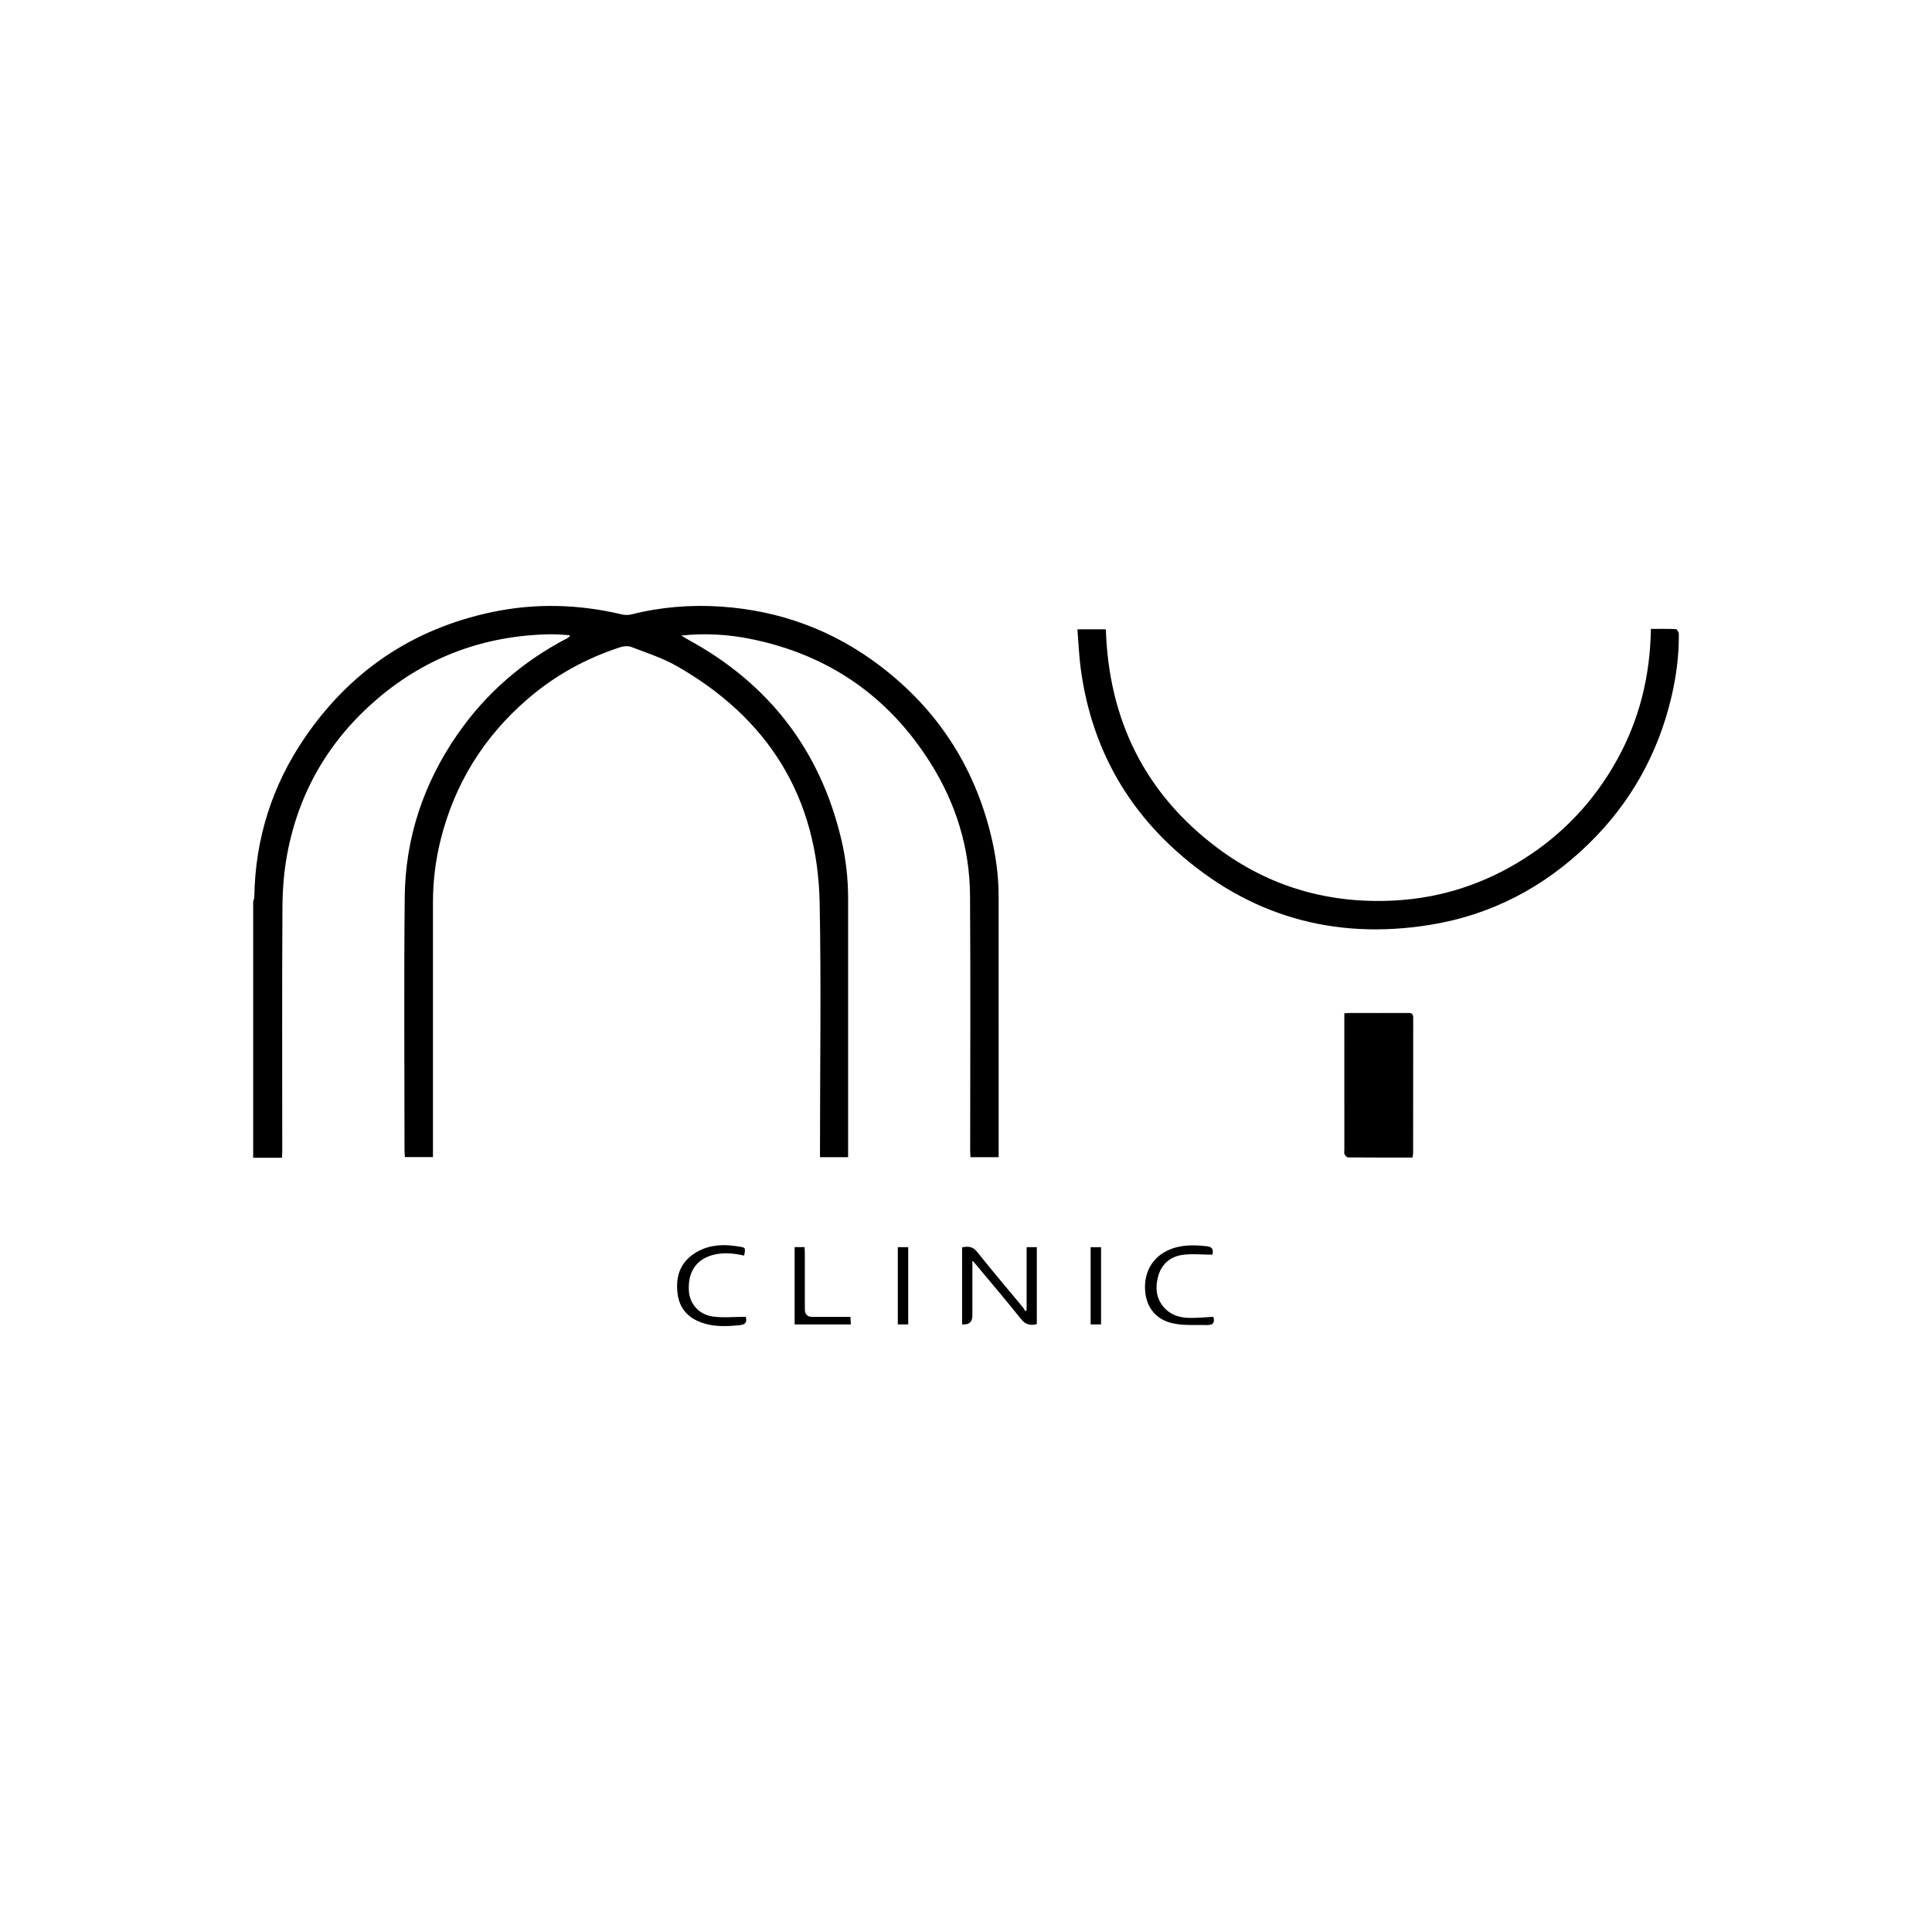 <?xml version="1.0" encoding="UTF-8"?>
<svg id="Camada_1" data-name="Camada 1" xmlns="http://www.w3.org/2000/svg" viewBox="0 0 1080 1080">
  <path d="m542.31,642.95c0,1.27.13,2.55.2,3.92h15.74v-3.77c0-47.36.03-94.72-.01-142.08-.01-11.68-1.62-23.21-4.4-34.53-9.49-38.61-30.11-70.05-61.69-94.12-26.3-20.05-56.17-31.06-89.12-33.28-16.78-1.13-33.47.2-49.87,4.32-1.7.43-3.68.49-5.37.09-24.17-5.75-48.44-6.46-72.77-1.33-44.34,9.35-79.27,32.98-104.74,70.33-18.22,26.72-27.62,56.42-28.12,88.85-.01.92-.41,1.84-.63,2.77v143.08h16.08c.08-1.57.17-2.63.17-3.69,0-45.51-.16-91.02.11-136.53.06-9.95.87-20.04,2.71-29.81,6.55-34.81,23.64-63.76,50.58-86.71,27.53-23.44,59.66-35.06,95.73-35.89,3.92-.09,7.85.34,11.77.52-.45.97-.95,1.35-1.49,1.63-24.88,12.94-45.51,30.74-61.49,53.83-18.96,27.4-29.13,57.83-29.46,91.09-.47,47.14-.12,94.29-.11,141.43,0,1.27.15,2.53.22,3.76h15.68c0-1.37,0-2.45,0-3.53,0-46.27,0-92.55,0-138.82,0-11.91,1.44-23.64,4.33-35.18,7.83-31.23,24.05-57.32,48.38-78.37,15.33-13.26,32.74-22.89,52-29.14,1.92-.62,4.43-.8,6.25-.1,8.5,3.27,17.33,6.1,25.19,10.57,51.32,29.22,78.88,73.35,80.02,132.6.88,45.82.18,91.67.18,137.51v4.52h15.72v-4.4c0-46.71,0-93.42,0-140.12,0-11.25-1.24-22.38-3.84-33.29-11.88-49.93-40.58-87.01-85.61-111.53-1.05-.57-2.06-1.22-3.86-2.28,13.93-1.45,26.73-.57,39.3,2,43.26,8.86,76.77,32.1,100.21,69.49,14.09,22.48,21.76,47.2,21.95,73.77.33,47.47.08,94.94.08,142.41Z"/>
  <path d="m936.84,351.69c-4.53-.23-9.08-.13-13.98-.13-.39,26.28-6.42,50.74-19.06,73.43-12.69,22.79-30.02,41.24-52.08,55.2-21.94,13.89-45.92,21.73-71.8,23.18-36.61,2.05-70.15-7.42-99.51-29.47-40.51-30.42-60.63-71.65-62.23-122.1h-15.89c.61,7.48.88,14.74,1.84,21.92,5.38,40.4,23.03,74.68,53.27,101.85,40.43,36.33,88.04,50.06,141.71,41.48,34.52-5.51,64.22-21.14,89.17-45.54,23.19-22.69,38.48-49.99,45.99-81.58,2.77-11.67,4.31-23.52,4.21-35.54,0-.95-1.03-2.68-1.64-2.71Z"/>
  <path d="m787.05,566.26c-10.88.06-21.77,0-32.65,0-.85,0-1.69.11-2.92.2,0,1.03,0,1.68,0,2.32,0,24.6.01,49.2.02,73.8,0,.87-.24,1.86.1,2.58.37.78,1.28,1.84,1.97,1.84,11.96.11,23.92.08,36,.08.15-.94.37-1.67.37-2.41.02-25.25,0-50.5.05-75.76,0-2.27-.96-2.68-2.95-2.67Z"/>
  <path d="m573.89,732.38c-.27.19-.53.38-.8.57-.36-.64-.64-1.35-1.1-1.91-8.6-10.39-17.37-20.65-25.75-31.22-2.54-3.2-5.18-3.17-8.42-2.55v43.07q5.73.48,5.75-4.81c0-10.11,0-20.21,0-30.84.77.84,1.29,1.36,1.76,1.92,8.49,10.21,17.11,20.31,25.38,30.69,2.51,3.15,5.17,3.82,8.88,2.89v-43.02h-5.7v35.22Z"/>
  <path d="m664.51,736.7c-4.72-.14-9.29-1.37-12.83-4.8-5.33-5.17-6.09-11.61-4.28-18.38,1.79-6.72,6.63-10.96,13.27-11.98,5.46-.84,11.15-.17,16.99-.17.9-2.76.04-4.39-3.16-4.73-7.42-.79-14.73-.94-21.71,2.34-8.83,4.15-13.5,12.59-12.63,22.96.76,9.04,6.2,15.93,15.82,17.89,6.15,1.25,12.66.74,19.02.87,3.57.07,4.08-2.04,3.23-4.6-4.67.24-9.2.75-13.72.61Z"/>
  <path d="m398.45,735.94c-7.82-1.07-12.92-7.16-13.36-14.31-.6-9.63,3.29-16.37,11.07-19.34,6.58-2.51,13.21-1.89,19.84-.4.74-3.8.65-4.43-1.42-4.81-9.3-1.7-18.46-1.75-26.69,3.79-8.04,5.41-10.31,13.38-9.09,22.53,1.08,8.1,5.86,13.27,13.49,15.97,6.96,2.46,14.05,2.13,21.24,1.39,3.57-.36,4.08-2.06,3.35-4.66-6.42,0-12.53.65-18.45-.16Z"/>
  <path d="m454.11,736.15q-4.19,0-4.2-4.35c0-10.34,0-20.68,0-31.02,0-1.17-.1-2.33-.16-3.66h-5.55v43.23h31.44c-.08-1.48-.16-2.78-.24-4.2-7.38,0-14.34,0-21.3,0Z"/>
  <path d="m501.88,740.35h5.82v-43.18h-5.82v43.18Z"/>
  <path d="m609.67,740.35h5.83v-43.17h-5.83v43.17Z"/>
</svg>